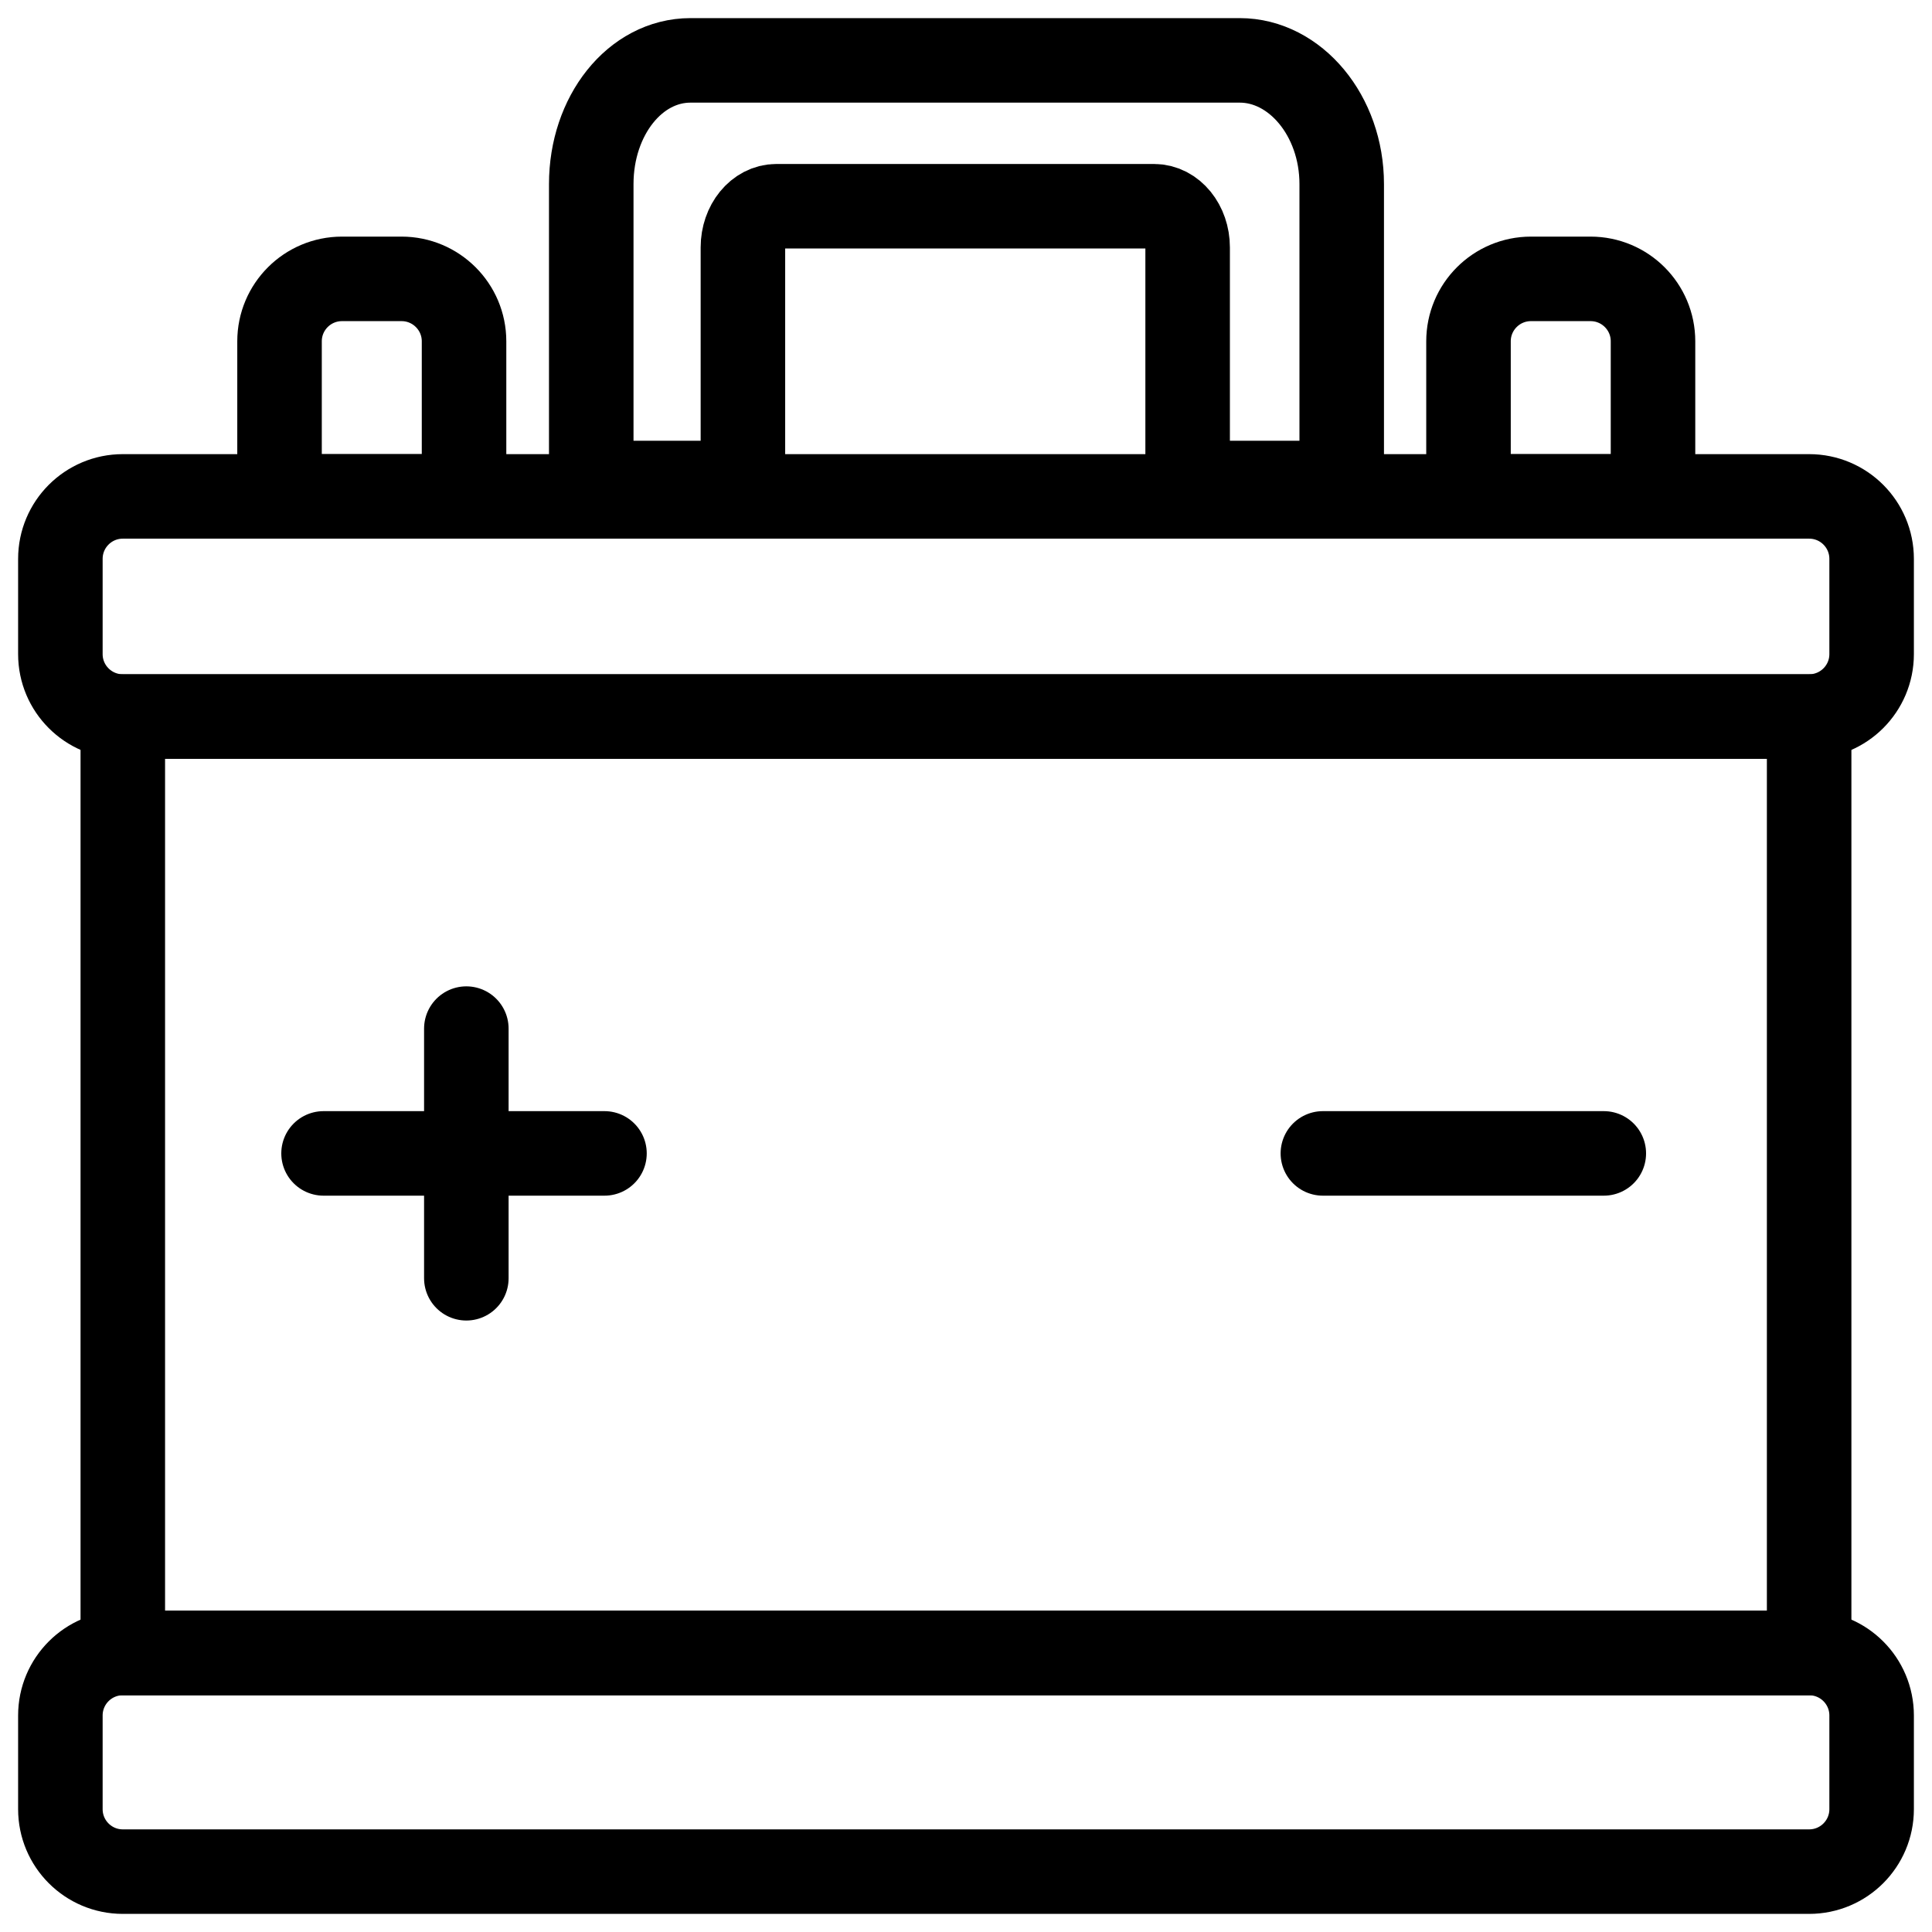 <svg width="32" height="32" viewBox="0 0 32 32" fill="none" xmlns="http://www.w3.org/2000/svg">
<rect x="2.034" y="11.868" width="27.931" height="15.511" stroke="black" stroke-width="1.4" stroke-linecap="round" stroke-linejoin="round"/>
<path fill-rule="evenodd" clip-rule="evenodd" d="M29.965 31H2.034C1.463 31 1 30.537 1 29.965V28.414C1 27.842 1.463 27.379 2.034 27.379H29.965C30.537 27.379 31 27.842 31 28.414V29.965C31 30.537 30.537 31 29.965 31Z" stroke="black" stroke-width="1.4" stroke-linecap="round" stroke-linejoin="round"/>
<path fill-rule="evenodd" clip-rule="evenodd" d="M29.965 11.868H2.034C1.463 11.868 1 11.405 1 10.834V9.257C1 8.685 1.463 8.222 2.034 8.222H29.965C30.537 8.222 31 8.685 31 9.257V10.834C31 11.405 30.537 11.868 29.965 11.868Z" stroke="black" stroke-width="1.4" stroke-linecap="round" stroke-linejoin="round"/>
<path fill-rule="evenodd" clip-rule="evenodd" d="M6.651 4.619H5.665C5.093 4.619 4.63 5.082 4.63 5.653V8.222H7.686V5.653C7.686 5.082 7.222 4.619 6.651 4.619Z" stroke="black" stroke-width="1.4" stroke-linecap="round" stroke-linejoin="round"/>
<path fill-rule="evenodd" clip-rule="evenodd" d="M26.344 4.619H25.358C24.786 4.619 24.323 5.082 24.323 5.653V8.222H27.379V5.653C27.379 5.082 26.916 4.619 26.344 4.619Z" stroke="black" stroke-width="1.4" stroke-linecap="round" stroke-linejoin="round"/>
<path fill-rule="evenodd" clip-rule="evenodd" d="M20.534 1H15.977H11.437C10.517 1 9.793 1.917 9.793 3.048V8H12.305V4.098C12.305 3.721 12.554 3.416 12.86 3.416H16H19.116C19.422 3.416 19.671 3.721 19.671 4.098V8H22.223V3.048C22.223 1.917 21.454 1 20.534 1Z" stroke="black" stroke-width="1.4" stroke-linecap="round" stroke-linejoin="round"/>
<path d="M7.724 17.037V21.172" stroke="black" stroke-width="1.4" stroke-linecap="round" stroke-linejoin="round"/>
<path d="M5.359 19.104H10.012" stroke="black" stroke-width="1.4" stroke-linecap="round" stroke-linejoin="round"/>
<path d="M21.911 19.104H26.564" stroke="black" stroke-width="1.4" stroke-linecap="round" stroke-linejoin="round"/>
</svg>
